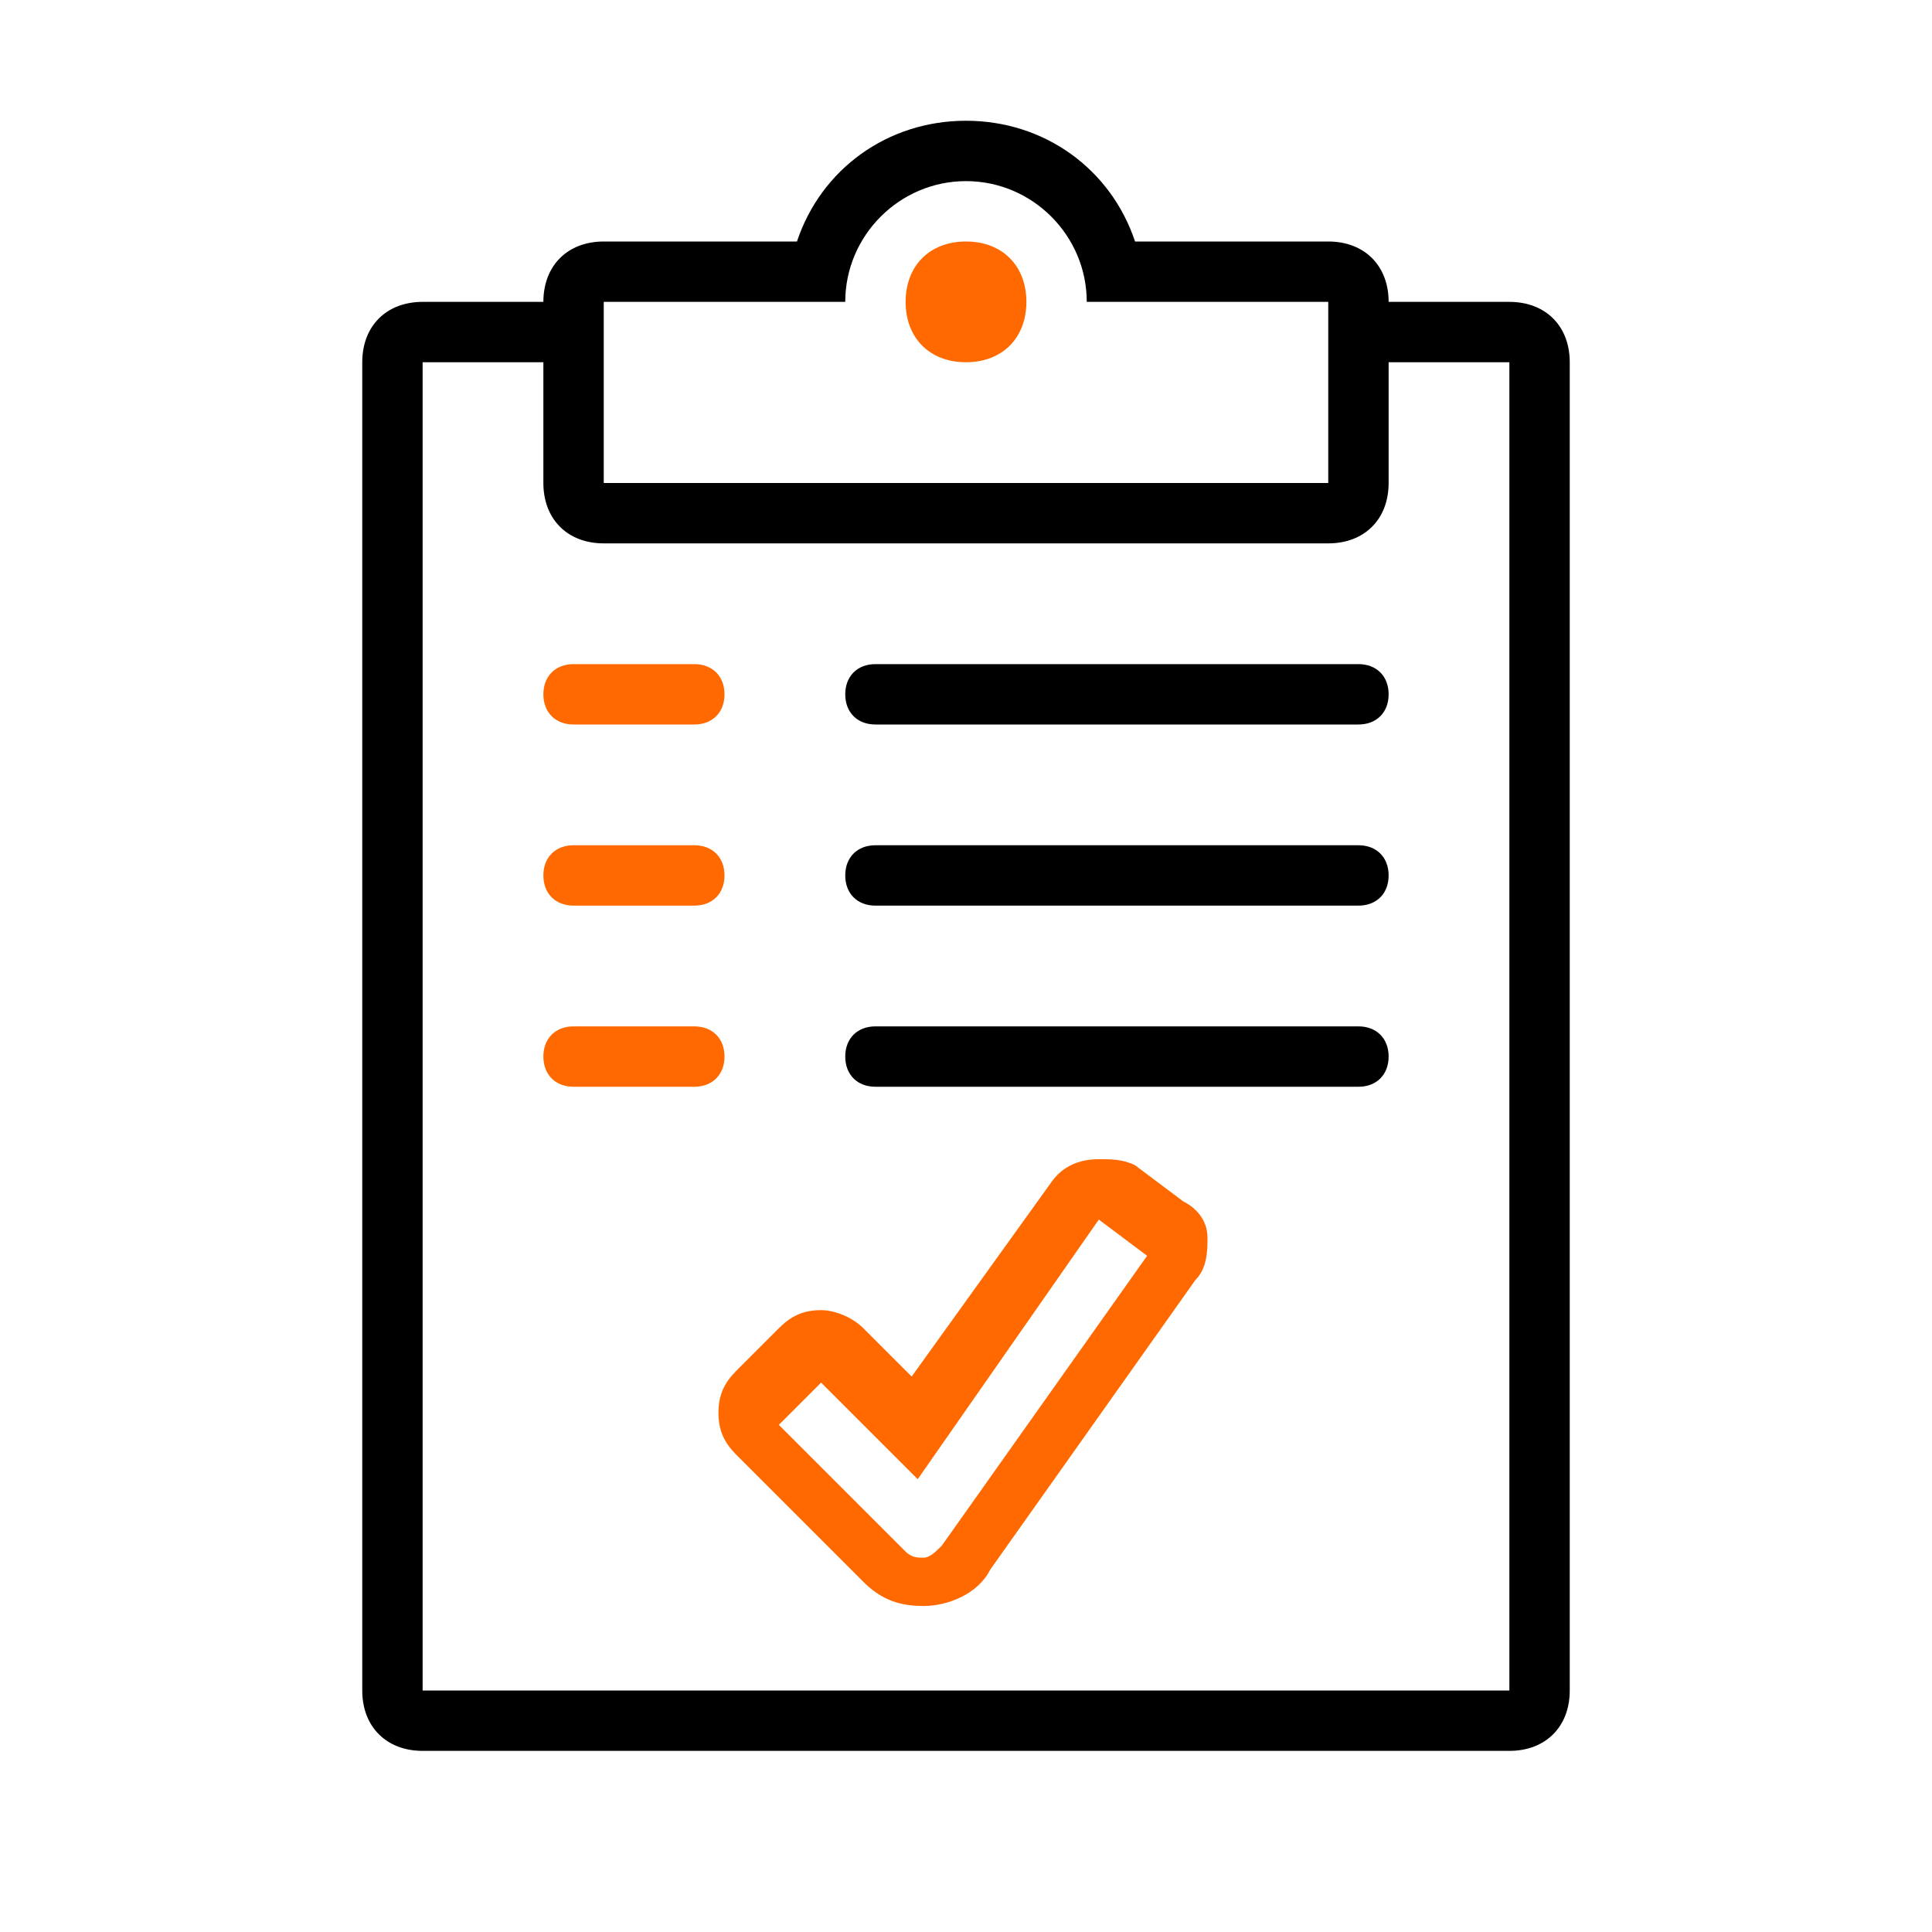 <?xml version="1.0" encoding="utf-8"?>
<!-- Generator: Adobe Illustrator 24.0.1, SVG Export Plug-In . SVG Version: 6.00 Build 0)  -->
<svg version="1.1" id="Layer_1" xmlns="http://www.w3.org/2000/svg" xmlns:xlink="http://www.w3.org/1999/xlink" x="0px" y="0px"
	 viewBox="0 0 32 32" style="enable-background:new 0 0 32 32;" xml:space="preserve">
<style type="text/css">
	.st0{fill:#FF6900;}
</style>
<path d="M25,5h-2c0-0.6-0.4-1-1-1h-3.2c-0.4-1.2-1.5-2-2.8-2s-2.4,0.8-2.8,2H10C9.4,4,9,4.4,9,5H7C6.4,5,6,5.4,6,6v22
	c0,0.6,0.4,1,1,1h18c0.6,0,1-0.4,1-1V6C26,5.4,25.6,5,25,5z M14,5c0-1.1,0.9-2,2-2s2,0.9,2,2h4v3H10V5.1c0,0,0,0,0-0.1H14z M25,28H7
	V6h2v2c0,0.6,0.4,1,1,1h12c0.6,0,1-0.4,1-1V6h2V28z"/>
<path class="st0" d="M16,6L16,6c-0.6,0-1-0.4-1-1v0c0-0.6,0.4-1,1-1h0c0.6,0,1,0.4,1,1v0C17,5.6,16.6,6,16,6z"/>
<path d="M22.5,12h-8c-0.3,0-0.5-0.2-0.5-0.5v0c0-0.3,0.2-0.5,0.5-0.5h8c0.3,0,0.5,0.2,0.5,0.5v0C23,11.8,22.8,12,22.5,12z"/>
<path class="st0" d="M11.5,12h-2C9.2,12,9,11.8,9,11.5v0C9,11.2,9.2,11,9.5,11h2c0.3,0,0.5,0.2,0.5,0.5v0C12,11.8,11.8,12,11.5,12z"
	/>
<path d="M22.5,15h-8c-0.3,0-0.5-0.2-0.5-0.5v0c0-0.3,0.2-0.5,0.5-0.5h8c0.3,0,0.5,0.2,0.5,0.5v0C23,14.8,22.8,15,22.5,15z"/>
<path class="st0" d="M11.5,15h-2C9.2,15,9,14.8,9,14.5v0C9,14.2,9.2,14,9.5,14h2c0.3,0,0.5,0.2,0.5,0.5v0C12,14.8,11.8,15,11.5,15z"
	/>
<path d="M22.5,18h-8c-0.3,0-0.5-0.2-0.5-0.5v0c0-0.3,0.2-0.5,0.5-0.5h8c0.3,0,0.5,0.2,0.5,0.5v0C23,17.8,22.8,18,22.5,18z"/>
<path class="st0" d="M11.5,18h-2C9.2,18,9,17.8,9,17.5l0,0C9,17.2,9.2,17,9.5,17h2c0.3,0,0.5,0.2,0.5,0.5l0,0
	C12,17.8,11.8,18,11.5,18z"/>
<g>
	<path class="st0" d="M18.2,20.2l0.8,0.6l-3.4,4.8c-0.1,0.1-0.2,0.2-0.3,0.2c-0.1,0-0.2,0-0.3-0.1l-2.1-2.1l0.7-0.7l1.6,1.6
		L18.2,20.2 M18.2,19.2c-0.3,0-0.6,0.1-0.8,0.4l-2.3,3.2l-0.8-0.8c-0.2-0.2-0.5-0.3-0.7-0.3c-0.3,0-0.5,0.1-0.7,0.3l-0.7,0.7
		c-0.2,0.2-0.3,0.4-0.3,0.7c0,0.3,0.1,0.5,0.3,0.7l2.1,2.1c0.3,0.3,0.6,0.4,1,0.4c0.4,0,0.9-0.2,1.1-0.6l3.4-4.8
		c0.2-0.2,0.2-0.5,0.2-0.7c0-0.3-0.2-0.5-0.4-0.6l-0.8-0.6C18.6,19.2,18.4,19.2,18.2,19.2L18.2,19.2z"/>
</g>
</svg>
